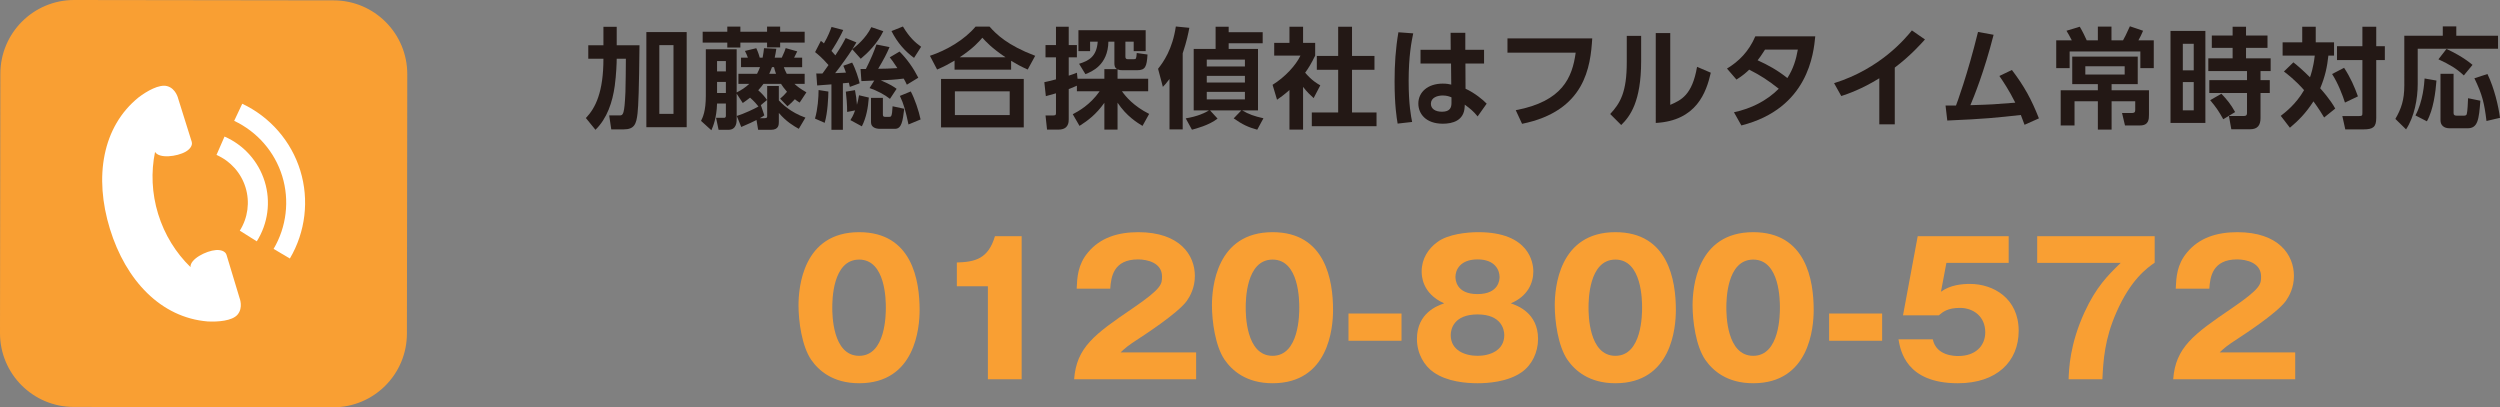 <?xml version="1.0" encoding="UTF-8"?>
<svg id="_レイヤー_2" data-name="レイヤー 2" xmlns="http://www.w3.org/2000/svg" viewBox="0 0 413.045 67.294">
  <rect x="0" y="0" width="413.045" height="67.294" fill="#808080" stroke="none"/>
  <g id="body">
    <g>
      <g>
        <g>
          <g>
            <path d="m151.936,51.228c0,2.88-.69,12.09-9.99,12.09-4.35,0-6.689-2.1-7.919-3.87-1.56-2.28-2.1-6.39-2.1-9,0-2.88.69-12.089,10.02-12.089,8.76,0,9.99,7.979,9.99,12.869Zm-14.429-.39c0,.99,0,7.95,4.439,7.95,4.41,0,4.41-6.93,4.41-7.95,0-1.11,0-7.95-4.41-7.95-4.439,0-4.439,6.87-4.439,7.95Z" style="fill: #f99f33;"/>
            <path d="m163.216,62.658v-15.359h-5.129v-3.93c3.03-.09,5.189-.6,6.299-4.35h4.41v23.639h-5.58Z" style="fill: #f99f33;"/>
            <path d="m197.625,62.658h-20.159c.39-5.25,3.33-7.41,9.689-11.729,4.83-3.3,4.83-3.99,4.83-5.25,0-2.25-2.4-2.82-3.96-2.82-4.05,0-4.47,2.88-4.59,4.83h-5.55c.09-1.89.18-3.96,1.86-5.97,2.01-2.43,4.92-3.36,8.31-3.36,6.87,0,9.359,3.78,9.359,7.229,0,1.95-.78,3.33-1.32,4.11-1.53,2.13-7.59,6-7.89,6.21-1.95,1.26-2.25,1.56-3.06,2.31h12.479v4.44Z" style="fill: #f99f33;"/>
            <path d="m220.244,51.228c0,2.88-.69,12.09-9.99,12.09-4.35,0-6.689-2.1-7.919-3.87-1.56-2.28-2.1-6.39-2.1-9,0-2.88.69-12.089,10.02-12.089,8.76,0,9.99,7.979,9.99,12.869Zm-14.429-.39c0,.99,0,7.95,4.439,7.95,4.41,0,4.41-6.93,4.41-7.95,0-1.11,0-7.95-4.41-7.95-4.439,0-4.439,6.87-4.439,7.95Z" style="fill: #f99f33;"/>
            <path d="m231.554,56.298h-8.76v-4.5h8.76v4.5Z" style="fill: #f99f33;"/>
            <path d="m254.114,55.998c0,2.22-1.02,4.32-2.7,5.49-2.34,1.65-5.7,1.83-7.29,1.83-1.86,0-5.04-.24-7.29-1.83-1.47-1.02-2.73-3-2.73-5.49,0-4.32,3.45-5.52,4.5-5.88-3.72-1.65-3.72-4.68-3.72-5.28,0-2.1,1.11-3.78,2.61-4.86,1.74-1.29,4.859-1.62,6.75-1.62,8.43,0,9.09,5.07,9.09,6.479,0,1.86-.87,4.08-3.72,5.28,1.05.36,4.5,1.56,4.5,5.88Zm-14.429-.63c0,2.55,2.399,3.42,4.439,3.42,2.01,0,4.41-.87,4.41-3.42,0-.96-.51-3.42-4.41-3.42-3.93,0-4.439,2.43-4.439,3.42Zm.78-9.63c0,.39.06,2.85,3.63,2.85s3.66-2.4,3.66-2.82c0-1.08-.69-2.91-3.63-2.91s-3.66,1.8-3.66,2.88Z" style="fill: #f99f33;"/>
            <path d="m276.883,51.228c0,2.88-.69,12.09-9.99,12.09-4.35,0-6.689-2.1-7.919-3.87-1.56-2.28-2.1-6.39-2.1-9,0-2.88.69-12.089,10.02-12.089,8.76,0,9.99,7.979,9.99,12.869Zm-14.429-.39c0,.99,0,7.95,4.439,7.95,4.41,0,4.41-6.93,4.41-7.95,0-1.11,0-7.95-4.41-7.95-4.439,0-4.439,6.87-4.439,7.95Z" style="fill: #f99f33;"/>
            <path d="m299.653,51.228c0,2.88-.69,12.09-9.99,12.09-4.35,0-6.689-2.1-7.919-3.87-1.56-2.28-2.1-6.39-2.1-9,0-2.88.69-12.089,10.02-12.089,8.76,0,9.99,7.979,9.99,12.869Zm-14.429-.39c0,.99,0,7.95,4.439,7.95,4.41,0,4.41-6.93,4.41-7.95,0-1.11,0-7.95-4.41-7.95-4.439,0-4.439,6.87-4.439,7.95Z" style="fill: #f99f33;"/>
            <path d="m310.963,56.298h-8.76v-4.5h8.76v4.5Z" style="fill: #f99f33;"/>
            <path d="m331.872,43.429h-10.29l-.9,4.77c1.56-1.14,3.51-1.29,4.8-1.29,3.84,0,8.04,2.37,8.04,7.74,0,5.07-3.6,8.67-10.05,8.67-8.549,0-9.479-5.37-9.81-7.26h5.67c.57,2.76,3.66,2.76,4.23,2.76,2.729,0,4.439-1.59,4.439-3.93,0-2.61-1.979-4.02-4.169-4.02-2.07,0-2.82.66-3.51,1.23h-5.91l2.43-13.08h15.029v4.41Z" style="fill: #f99f33;"/>
            <path d="m336.582,43.429v-4.41h19.41v4.38c-1.29.9-3.96,2.79-6.33,8.22-1.95,4.41-2.16,7.95-2.31,11.04h-5.58c.06-1.71.18-5.7,2.61-11.04,1.95-4.23,3.87-6.12,6-8.189h-13.8Z" style="fill: #f99f33;"/>
            <path d="m379.211,62.658h-20.159c.39-5.25,3.33-7.41,9.689-11.729,4.83-3.3,4.83-3.99,4.83-5.25,0-2.25-2.4-2.82-3.96-2.82-4.05,0-4.47,2.88-4.59,4.83h-5.55c.09-1.89.18-3.96,1.86-5.97,2.01-2.43,4.92-3.36,8.31-3.36,6.87,0,9.359,3.78,9.359,7.229,0,1.95-.78,3.33-1.32,4.11-1.53,2.13-7.59,6-7.89,6.21-1.95,1.26-2.25,1.56-3.06,2.31h12.479v4.44Z" style="fill: #f99f33;"/>
          </g>
          <g>
            <path d="m99.696,4.432h2.196v3.043h3.763c-.072,7.238-.18,10.011-.324,11.271-.198,1.729-.504,2.629-2.287,2.629h-2.052l-.342-2.305h1.729c.576,0,.792-.162.954-3.871.036-.864.072-4.7.072-5.492h-1.513c0,.594-.072,2.629-.324,4.483-.378,2.683-1.243,5.348-3.187,7.256l-1.584-1.944c1.603-1.675,2.899-4.303,2.899-9.795h-2.503v-2.233h2.503v-3.043Zm13.756.864v15.719h-6.662V5.296h6.662Zm-2.179,2.161h-2.34v11.361h2.34V7.457Z" style="fill: #231815;"/>
            <path d="m131.974,21.285c-.864-.486-2.071-1.188-3.295-2.628v1.458c0,.468,0,1.332-1.296,1.332h-2.125l-.27-1.62c-.468.234-1.296.648-2.521,1.152l-.738-1.819c1.224-.378,2.971-1.207,3.583-1.566-.306-.378-.684-.846-1.386-1.458-.576.45-.846.63-1.207.882l-1.008-1.548v4.195c0,.45,0,1.782-1.369,1.782h-1.62l-.414-1.98h1.296c.324,0,.324-.234.324-.36v-1.999h-1.458c-.072,2.431-.666,3.781-.937,4.412l-1.71-1.549c.288-.576.792-1.584.792-4.159v-7.67h5.096v7.13c.81-.396,1.495-.864,2.088-1.422h-1.8v-1.657h3.079c.252-.468.378-.81.486-1.098h-3.133v-1.566h1.134c-.144-.414-.252-.63-.486-1.116l1.872-.45c.324.666.504,1.314.576,1.566h.468c.126-.63.18-1.116.234-1.566l2.035.09c-.09.63-.162.972-.271,1.477h1.17c.432-.918.522-1.188.648-1.584l1.909.54c-.271.576-.306.648-.522,1.044h1.333v1.566h-3.025c.144.378.252.684.486,1.098h2.953v1.657h-1.692c.558.504.918.774,1.98,1.404l-1.116,1.693c-.378-.234-.504-.324-.792-.559-.45.486-.576.612-1.224,1.17l-1.207-1.26c.522-.432.702-.648,1.134-1.134-.504-.576-.792-1.008-.99-1.314h-2.899c-.18.252-.396.54-.864,1.062.594.504,1.044,1.026,1.458,1.602l-1.026.847.576,1.692c-.27.198-.324.234-.738.468h.829c.378,0,.378-.198.378-.36v-4.952h1.927v2.377c.414.45,1.873,1.962,4.393,2.845l-1.098,1.854Zm-11.812-16.889h2.161v.846h4.411v-.846h2.161v.846h4.051v1.8h-4.051v.792h-2.161v-.792h-4.411v.811h-2.161v-.811h-4.069v-1.8h4.069v-.846Zm-1.692,5.689v1.71h1.458v-1.71h-1.458Zm0,3.457v1.818h1.458v-1.818h-1.458Zm9.074-2.449c-.162.45-.288.756-.45,1.098h1.116c-.162-.432-.234-.738-.324-1.098h-.342Z" style="fill: #231815;"/>
            <path d="m136.865,15.127c-.018.918-.108,3.457-.612,5.167l-1.603-.702c.468-1.584.594-3.565.594-4.717l1.621.252Zm.018-4.375c-1.026-1.17-1.692-1.729-2.215-2.143l.955-1.854c.216.162.306.216.504.414.72-1.224,1.044-2.143,1.26-2.719l1.927.504c-.612,1.404-1.747,3.169-1.945,3.457.18.198.433.504.648.738,1.008-1.531,1.404-2.269,1.71-2.863l1.765.72c-.216.378-.378.648-.666,1.117.685-.558,2.215-1.765,3.133-3.637l1.98.666c-.972,2.035-2.593,3.619-3.727,4.556l-1.404-1.566c-.63.99-1.963,2.863-2.827,3.943,1.081-.054,1.513-.072,1.783-.09-.198-.576-.288-.792-.432-1.134l1.458-.522c.558,1.026,1.08,2.665,1.242,3.421l-1.621.594c-.072-.342-.108-.468-.162-.685l-.99.09v7.688h-1.891v-7.508c-1.764.144-1.962.162-2.358.18l-.144-1.98c.702.018.774.018,1.026,0l.99-1.387Zm3.619,9.093c.252-.396.468-.756.774-1.603l-1.314.252c.018-.99-.126-2.701-.216-3.349l1.513-.252c.162.792.27,1.62.324,2.413.144-.522.234-.918.342-1.566l1.621.378c-.126,1.621-.396,3.277-1.152,4.753l-1.891-1.026Zm3.943-6.536c-1.566.072-1.746.09-2.125.09l-.144-1.999h.882c.882-1.765,1.296-2.773,1.747-4.051l2.161.432c-.522,1.225-.918,1.945-1.873,3.583,1.044-.018,1.747-.018,3.169-.108-.702-1.081-.918-1.351-1.26-1.783l1.62-.954c1.261,1.26,2.305,2.755,3.097,4.321l-1.891,1.152c-.198-.414-.306-.648-.522-1.008-1.639.198-2.395.234-3.781.288,1.638.702,2.143,1.062,2.611,1.404l-1.099,1.657c-.864-.685-2.07-1.333-3.367-1.783l.774-1.242Zm1.423,2.863v2.701c0,.198,0,.432.36.432h.666c.342,0,.486,0,.576-1.747l1.927.414c-.252,1.999-.414,3.313-1.53,3.313h-2.485c-.612,0-1.477-.198-1.477-1.08v-4.033h1.963Zm5.149-6.608c-1.44-1.044-2.737-2.467-3.727-4.429l1.89-.756c1.117,1.873,2.089,2.683,3.007,3.349l-1.17,1.836Zm-.54,5.545c.648,1.207,1.332,3.223,1.62,4.627l-1.999.828c-.468-2.214-.774-3.367-1.422-4.717l1.801-.738Z" style="fill: #231815;"/>
            <path d="m169.792,11.49c-1.117-.504-1.783-.864-2.737-1.44v1.458h-9.345v-1.494c-1.008.594-1.674.954-2.881,1.476l-1.188-2.269c2.773-.918,5.689-2.629,7.544-4.825h2.305c1.117,1.26,2.935,3.079,7.544,4.825l-1.242,2.269Zm-.648,1.549v8.012h-13.666v-8.012h13.666Zm-2.323,2.052h-9.057v3.925h9.057v-3.925Zm-.702-5.635c-2.287-1.531-3.241-2.593-3.817-3.223-.541.63-1.44,1.692-3.728,3.223h7.544Z" style="fill: #231815;"/>
            <path d="m177.24,18.872c.918-.486,2.845-1.512,4.447-3.799h-3.763v-.918c-.234.108-.558.252-1.35.558v4.969c0,.468,0,1.729-1.692,1.729h-1.891l-.252-2.34h1.314c.414,0,.414-.162.414-.45v-3.205c-.738.216-1.134.306-1.674.468l-.252-2.305c.486-.108.846-.18,1.926-.468v-3.637h-1.729v-2.034h1.729v-3.025h2.107v3.025h1.35v2.034h-1.35v3.025c.648-.198.936-.324,1.35-.486l.108.99h4.429v-1.584h2.106c-.18-.108-.45-.27-.45-.972v-3.565h-.99c-.072,3.889-2.772,4.97-3.799,5.366l-1.044-1.71c1.638-.504,2.899-1.207,3.079-3.655h-1.26v1.566h-1.926v-3.457h11.109v3.457h-1.981v-1.566h-1.368v2.485c0,.324.144.414.432.414h.954c.396,0,.414-.09.486-1.026l1.782.252c-.126,1.98-.342,2.593-1.71,2.593h-2.395c-.162,0-.54,0-.846-.144v1.548h5.06v2.07h-4.339c.63.882,1.926,2.449,4.501,3.745l-1.099,1.981c-.828-.504-2.629-1.584-4.123-3.835v4.447h-2.179v-4.429c-1.351,1.909-2.719,2.935-4.105,3.817l-1.116-1.927Z" style="fill: #231815;"/>
            <path d="m193.223,13.056c-.486.648-.756.955-1.098,1.297l-.792-2.989c.882-1.116,2.376-3.205,2.935-6.986l2.233.216c-.144.792-.432,2.233-1.099,4.213v12.568h-2.179v-8.319Zm2.683,6.5c1.944-.324,3.151-.882,3.835-1.314h-2.521v-10.155h3.619v-3.673h2.16v.9h5.618v1.837h-5.618v.936h4.844v10.155h-2.611c1.116.648,1.98.955,3.511,1.297l-1.026,1.89c-1.495-.414-2.431-.846-3.889-1.873l1.26-1.314h-5.167l1.242,1.351c-1.386,1.099-3.565,1.657-4.231,1.836l-1.026-1.873Zm3.475-9.705v1.134h6.302v-1.134h-6.302Zm0,2.683v1.098h6.302v-1.098h-6.302Zm0,2.647v1.242h6.302v-1.242h-6.302Z" style="fill: #231815;"/>
            <path d="m215.292,21.411h-2.25v-6.536c-.918.81-1.53,1.242-2.053,1.603l-.738-2.467c2.035-1.243,3.872-3.241,4.609-4.826h-4.339v-2.106h2.521v-2.665h2.25v2.665h1.999v2.106c-.63,1.296-1.099,2.071-1.657,2.827,1.134,1.314,1.945,1.765,2.503,2.088l-1.099,2.107c-.54-.486-1.134-1.044-1.747-1.854v7.058Zm5.798-16.997h2.287v4.826h3.709v2.287h-3.709v7.058h4.051v2.269h-10.695v-2.269h4.357v-7.058h-3.529v-2.287h3.529v-4.826Z" style="fill: #231815;"/>
            <path d="m233.49,5.512c-.27,1.296-.756,3.691-.756,7.868,0,3.907.396,5.87.576,6.77l-2.395.27c-.162-.954-.504-2.989-.504-7.004,0-2.773.162-5.33.63-8.084l2.449.18Zm11.704,2.719v2.269h-3.079l.018,4.159c1.495.685,2.881,1.819,3.493,2.467l-1.495,2.107c-.702-.864-1.224-1.279-2.125-1.945l-.018.378c-.108,2.269-1.999,2.773-3.601,2.773-2.827,0-4.051-1.656-4.051-3.331,0-1.89,1.566-3.295,4.033-3.295.666,0,1.081.09,1.405.162l-.036-3.475h-5.042v-2.269h4.987l-.018-2.809h2.431v2.809h3.097Zm-5.384,7.851c-.324-.126-.738-.306-1.44-.306-.918,0-1.962.36-1.962,1.368,0,.828.72,1.314,1.836,1.314,1.369,0,1.566-.738,1.566-1.458v-.918Z" style="fill: #231815;"/>
            <path d="m263.068,6.34c-.288,4.646-1.134,11.992-11.595,14.116l-1.044-2.25c7.742-1.458,9.345-5.42,9.903-9.507h-11.271v-2.359h14.008Z" style="fill: #231815;"/>
            <path d="m271.147,10.104c0,6.698-1.836,9.129-3.295,10.551l-1.819-1.819c1.675-1.8,2.737-3.619,2.737-8.534v-4.375h2.376v4.177Zm4.808,7.22c1.8-.792,3.619-1.584,4.429-6.284l2.269.973c-.738,3.241-2.358,7.94-9.093,8.3V5.458h2.395v11.866Z" style="fill: #231815;"/>
            <path d="m285.33,11.328c1.909-1.152,3.601-2.791,4.681-5.329h9.903c-.27,2.791-1.134,11.919-12.208,14.728l-1.224-2.179c2.791-.594,5.402-1.873,7.4-3.889-1.783-1.404-2.971-2.179-4.879-3.151-.486.468-1.044.972-2.107,1.639l-1.566-1.819Zm6.284-3.133c-.594.955-.882,1.314-1.224,1.765,1.747.792,3.259,1.621,4.916,2.935.99-1.549,1.44-3.061,1.729-4.7h-5.42Z" style="fill: #231815;"/>
            <path d="m313.052,20.547h-2.557v-7.616c-2.899,1.801-5.275,2.611-6.284,2.935l-1.188-2.125c7.652-2.395,11.757-7.364,12.856-8.715l2.161,1.495c-.702.774-2.413,2.701-4.988,4.646v9.38Z" style="fill: #231815;"/>
            <path d="m321.438,17.432h1.729c.108-.27,1.89-5.042,3.637-12.154l2.575.468c-1.566,6.158-3.295,10.353-3.835,11.631,3.637-.108,4.015-.144,7.418-.414-1.044-2.088-1.999-3.493-2.629-4.411l2.07-.99c2.053,2.701,3.223,4.843,4.465,7.994l-2.376,1.062c-.306-.828-.414-1.134-.612-1.621-4.087.45-5.87.648-12.153.918l-.288-2.485Z" style="fill: #231815;"/>
            <path d="m346.604,6.665v-2.269h2.25v2.269h1.909c.234-.414.522-.954,1.134-2.323l2.179.738c-.216.54-.54,1.188-.774,1.584h2.539v4.591h-2.215v-2.755h-11.686v2.755h-2.215v-4.591h2.575c-.252-.522-.792-1.458-.882-1.584l2.196-.666c.378.612.955,1.783,1.152,2.251h1.837Zm2.269,10.065v4.681h-2.269v-4.681h-3.854v3.997h-2.287v-5.815h6.14v-1.008h-4.231v-4.556h10.821v4.556h-4.321v1.008h6.176v4.015c0,.756-.018,1.8-1.477,1.8h-2.485l-.486-2.052h1.584c.45,0,.594-.126.594-.504v-1.44h-3.907Zm2.161-5.78h-6.5v1.369h6.5v-1.369Z" style="fill: #231815;"/>
            <path d="m364.369,5.116v15.196h-5.762V5.116h5.762Zm-1.926,2.125h-1.801v4.375h1.801v-4.375Zm0,6.32h-1.801v4.664h1.801v-4.664Zm11.037,5.942c0,1.17-.468,1.854-1.729,1.854h-3.097l-.396-2.197h2.521c.306,0,.468-.144.468-.45v-3.349h-6.23v-2.125h6.23v-1.494h-6.392v-2.107h4.015v-1.729h-3.439v-2.035h3.439v-1.458h2.215v1.458h3.547v2.035h-3.547v1.729h4.069v2.107h-1.675v1.494h1.531v2.125h-1.531v4.142Zm-6.158.198c-.72-1.296-1.098-1.873-2.161-3.151l1.854-1.062c.9.954,1.531,1.692,2.269,3.025l-1.962,1.188Z" style="fill: #231815;"/>
            <path d="m378.912,10.302c.702.558,1.53,1.26,2.737,2.466.108-.288.558-1.53.792-3.583h-5.312v-2.196h3.241v-2.575h2.232v2.575h3.025v2.196h-.936c-.198,1.837-.522,3.421-1.351,5.402.27.306,1.639,1.818,2.485,3.349l-1.837,1.476c-.918-1.548-1.656-2.502-1.764-2.665-1.278,1.98-2.485,3.169-3.889,4.357l-1.513-1.963c.72-.558,2.503-1.908,3.854-4.249-1.458-1.657-2.809-2.683-3.331-3.079l1.566-1.512Zm8.373.9c1.062,1.621,1.71,3.115,2.287,4.718l-2.143,1.026c-.36-1.135-1.117-3.151-2.125-4.718l1.981-1.026Zm5.312-6.788v3.223h1.422v2.287h-1.422v9.561c0,1.495-.504,1.891-2.107,1.891h-3.007l-.486-2.197h2.628c.685,0,.685-.09.685-.576v-8.679h-4.195v-2.287h4.195v-3.223h2.287Z" style="fill: #231815;"/>
            <path d="m403.592,4.36h2.232v1.548h6.896v2.143h-13.27v5.834c0,2.467-.558,5.419-1.926,7.49l-1.765-1.729c.954-1.657,1.477-3.097,1.477-5.546V5.908h6.356v-1.548Zm-1.044,8.949c-.144,1.891-.504,4.825-1.584,6.734l-1.891-.972c1.26-2.323,1.458-5.276,1.513-6.104l1.962.342Zm1.656-5.222c1.117.522,2.701,1.314,4.303,2.629l-1.44,1.747c-1.26-1.188-2.376-1.819-4.195-2.665l1.332-1.71Zm-.99,4.105h2.161v6.482c0,.324.162.432.504.432h1.224c.18,0,.378-.036.45-.252.126-.378.198-2.106.216-2.629l2.035.415c-.252,3.097-.396,4.555-2.125,4.555h-2.989c-.342,0-1.477-.09-1.477-1.368v-7.635Zm7.76.036c1.152,2.413,1.801,5.258,2.071,7.238l-2.233.522c-.36-2.953-.684-4.357-1.999-7.058l2.161-.702Z" style="fill: #231815;"/>
          </g>
        </g>
        <path d="m55.12.06L12.265 0C5.535-.009.07,5.439.06,12.171L0,55.027c-.009,6.732,5.44,12.197,12.17,12.207l42.855.06c6.731.009,12.195-5.439,12.204-12.172l.06-42.858c.009-6.73-5.439-12.195-12.17-12.204Z" style="fill: #f99f33;"/>
      </g>
      <g>
        <path d="m18.157,37.81c2.631,8.548,8.439,14.665,16.141,15.299,1.698.09,4.061-.086,4.944-1.121.985-1.154.339-2.744.339-2.744-.811-2.636-2.155-7.134-2.155-7.134-.194-.63-.986-.853-1.738-.797-1.654.125-4.319,1.505-4.214,2.819-2.409-2.35-4.283-5.324-5.345-8.775l0.0.001c-1.062-3.451-1.185-6.965-.514-10.262.652,1.146,3.631.788,5.07-.038.654-.376,1.183-1.006.989-1.636,0,0-1.417-4.475-2.229-7.111,0,0-.36-1.678-1.823-2.079-1.312-.359-3.365.824-4.719,1.853-6.012,4.855-7.376,13.179-4.745,21.727l-0-.001Z" style="fill: #fff;"/>
        <g>
          <path d="m35.769,25.598l1.326-3.037c3.195,1.395,5.615,4.105,6.64,7.434,1.025,3.329.547,6.93-1.311,9.88l-2.805-1.766c1.342-2.132,1.688-4.735.948-7.14-.74-2.405-2.489-4.363-4.798-5.371Z" style="fill: #fff;"/>
          <path d="m45.202,41.122c2.142-3.627,2.662-8.008,1.428-12.019-1.234-4.011-4.128-7.341-7.939-9.136l1.331-2.826c4.604,2.169,8.101,6.194,9.593,11.043,1.492,4.849.864,10.144-1.723,14.526l-2.69-1.588Z" style="fill: #fff;"/>
        </g>
      </g>
    </g>
  </g>
</svg>